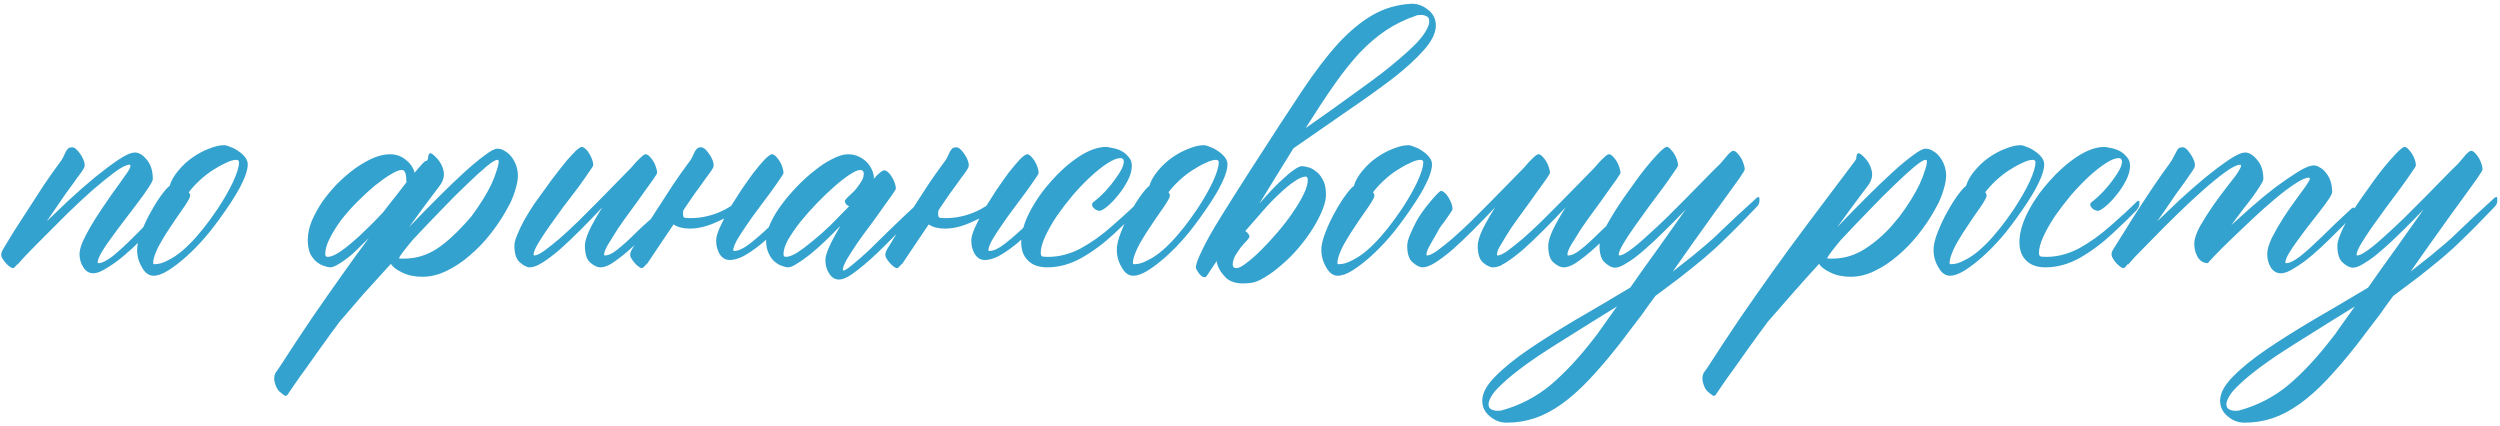 <?xml version="1.0" encoding="UTF-8"?> <svg xmlns="http://www.w3.org/2000/svg" width="493" height="84" viewBox="0 0 493 84" fill="none"> <path d="M32.406 40.607C32.452 40.515 32.567 40.446 32.75 40.401C32.934 40.309 33.026 40.401 33.026 40.676C33.026 41.135 32.934 41.502 32.75 41.777C32.613 42.007 32.521 42.144 32.475 42.19C31.787 42.878 30.915 43.796 29.86 44.943C28.85 46.09 28.024 47.008 27.382 47.696C26.739 48.385 25.799 49.256 24.56 50.312C23.321 51.367 22.151 52.216 21.049 52.858C19.994 53.547 19.099 53.891 18.365 53.891C17.585 53.891 16.943 53.501 16.438 52.721C15.933 51.941 15.681 51.069 15.681 50.105C15.681 49.509 15.864 48.752 16.232 47.834C16.645 46.916 17.149 45.93 17.746 44.874C18.388 43.773 19.076 42.672 19.811 41.571C20.545 40.469 21.233 39.46 21.875 38.542C22.564 37.578 23.16 36.753 23.665 36.064C24.17 35.376 24.491 34.917 24.628 34.688C25.363 33.724 25.73 33.059 25.73 32.692C25.73 32.554 25.661 32.485 25.523 32.485C24.927 32.485 23.963 32.967 22.633 33.931C21.348 34.894 19.879 36.087 18.227 37.51C16.622 38.932 14.947 40.492 13.203 42.19C11.505 43.888 9.922 45.471 8.454 46.939C7.031 48.362 5.838 49.578 4.875 50.587C3.957 51.596 3.475 52.147 3.429 52.239L3.567 51.964C3.062 52.56 2.741 52.858 2.604 52.858C2.374 52.904 2.03 52.721 1.571 52.308C1.112 51.895 0.699 51.367 0.332 50.725C0.149 50.266 0.24 49.738 0.608 49.142C1.158 48.224 1.869 47.054 2.741 45.631C3.659 44.209 4.622 42.718 5.632 41.158C6.641 39.597 7.651 38.037 8.66 36.477C9.716 34.917 10.702 33.518 11.62 32.279C12.033 31.774 12.331 31.315 12.515 30.902C12.698 30.489 12.859 30.145 12.997 29.87C13.18 29.595 13.341 29.388 13.478 29.25C13.662 29.113 13.914 29.044 14.236 29.044C14.649 29.044 15.107 29.388 15.612 30.076C16.117 30.719 16.461 31.384 16.645 32.072C16.736 32.485 16.713 32.829 16.576 33.105C16.438 33.38 16.186 33.77 15.819 34.275C15.451 34.734 15.015 35.33 14.511 36.064C14.006 36.753 13.455 37.51 12.859 38.336C12.308 39.162 11.712 40.033 11.069 40.951C10.427 41.869 9.808 42.764 9.211 43.635C10.496 42.397 11.964 40.997 13.616 39.437C15.314 37.877 16.989 36.408 18.64 35.032C20.338 33.655 21.898 32.485 23.321 31.522C24.743 30.558 25.845 30.076 26.625 30.076C27.405 30.076 28.185 30.558 28.965 31.522C29.745 32.439 30.135 33.701 30.135 35.307C30.135 35.583 29.86 36.133 29.309 36.959C28.804 37.739 28.139 38.68 27.313 39.781C26.487 40.836 25.615 41.983 24.697 43.222C23.78 44.415 22.908 45.586 22.082 46.733C21.256 47.834 20.568 48.843 20.017 49.761C19.512 50.679 19.26 51.344 19.26 51.757C19.26 51.849 19.306 51.895 19.398 51.895C20.086 51.895 21.026 51.436 22.22 50.518C23.413 49.555 24.858 48.224 26.556 46.526C28.253 44.782 30.204 42.809 32.406 40.607ZM44.52 41.433C43.006 43.635 41.629 45.448 40.39 46.87C39.151 48.293 37.912 49.555 36.673 50.656C35.435 51.757 34.264 52.652 33.163 53.34C32.062 54.028 31.098 54.373 30.272 54.373C29.355 54.373 28.598 53.822 28.001 52.721C27.359 51.665 27.038 50.518 27.038 49.279C27.038 48.316 27.313 47.146 27.863 45.769C28.414 44.347 29.056 42.993 29.791 41.708C30.525 40.377 31.236 39.253 31.924 38.336C32.658 37.372 33.163 36.821 33.438 36.684C33.76 35.628 34.333 34.619 35.159 33.655C35.985 32.646 36.926 31.774 37.981 31.04C39.037 30.306 40.115 29.732 41.216 29.319C42.363 28.86 43.35 28.631 44.176 28.631C44.497 28.631 44.91 28.746 45.415 28.975C45.965 29.159 46.493 29.434 46.998 29.801C47.502 30.122 47.938 30.512 48.305 30.971C48.672 31.43 48.856 31.912 48.856 32.416C48.856 33.334 48.512 34.504 47.824 35.927C47.181 37.349 46.08 39.184 44.52 41.433ZM42.937 41.158C44.176 39.276 45.185 37.51 45.965 35.858C46.745 34.16 47.135 32.875 47.135 32.003C47.135 31.682 46.952 31.522 46.585 31.522C46.034 31.522 45.346 31.728 44.52 32.141C43.694 32.508 42.822 32.99 41.904 33.587C40.987 34.183 40.115 34.871 39.289 35.651C38.463 36.431 37.775 37.188 37.224 37.923C37.408 38.106 37.499 38.336 37.499 38.611C37.499 38.886 37.132 39.575 36.398 40.676L35.297 42.259C34.746 43.039 34.173 43.888 33.576 44.806C32.98 45.677 32.429 46.549 31.924 47.421C31.42 48.247 31.007 49.073 30.685 49.899C30.364 50.679 30.204 51.344 30.204 51.895C30.204 52.032 30.295 52.101 30.479 52.101C31.305 52.101 32.177 51.849 33.094 51.344C34.058 50.885 35.022 50.243 35.985 49.417C36.949 48.591 37.889 47.65 38.807 46.595C39.771 45.494 40.666 44.37 41.491 43.222L42.937 41.158ZM64.618 50.656C65.122 50.656 65.765 50.426 66.545 49.968C67.371 49.463 68.266 48.797 69.229 47.972C70.239 47.146 71.271 46.205 72.326 45.15C73.428 44.094 74.506 42.993 75.561 41.846C76.433 40.699 77.259 39.643 78.039 38.68C78.819 37.67 79.53 36.753 80.173 35.927C80.127 35.743 80.104 35.514 80.104 35.238C80.104 34.963 80.081 34.711 80.035 34.481C79.989 34.206 79.897 33.977 79.76 33.793C79.668 33.609 79.485 33.518 79.209 33.518C78.704 33.518 77.97 33.816 77.007 34.412C76.089 34.963 75.057 35.697 73.909 36.615C72.808 37.533 71.661 38.588 70.468 39.781C69.321 40.928 68.266 42.121 67.302 43.36C66.384 44.599 65.627 45.815 65.031 47.008C64.434 48.155 64.136 49.188 64.136 50.105C64.136 50.472 64.296 50.656 64.618 50.656ZM92.906 42.741C93.732 41.639 94.489 40.538 95.177 39.437C95.866 38.336 96.439 37.303 96.898 36.34C97.357 35.33 97.701 34.435 97.93 33.655C98.206 32.875 98.344 32.256 98.344 31.797C98.344 31.613 98.252 31.522 98.068 31.522C97.701 31.522 96.99 31.958 95.934 32.829C94.879 33.701 93.594 34.871 92.08 36.34C90.566 37.762 88.891 39.437 87.056 41.364C85.22 43.245 83.316 45.241 81.343 47.352C79.737 49.279 78.842 50.472 78.659 50.931C78.704 50.931 78.819 50.954 79.003 51C79.186 51 79.416 51 79.691 51C81.939 51 84.05 50.38 86.023 49.142C88.042 47.857 90.337 45.723 92.906 42.741ZM99.789 41.571C98.917 43.131 97.862 44.691 96.623 46.251C95.43 47.765 94.099 49.142 92.631 50.38C91.208 51.62 89.694 52.629 88.088 53.409C86.482 54.189 84.899 54.579 83.339 54.579C81.779 54.579 80.448 54.304 79.347 53.753C78.246 53.248 77.489 52.675 77.076 52.032C75.194 54.097 73.382 56.093 71.638 58.02C69.94 59.993 68.38 61.806 66.958 63.458C65.627 65.247 64.388 66.945 63.241 68.551C62.094 70.157 61.084 71.58 60.213 72.819C59.295 74.057 58.561 75.09 58.01 75.916C57.414 76.788 57.024 77.361 56.84 77.636C56.611 78.049 56.358 78.164 56.083 77.981C55.808 77.797 55.464 77.522 55.051 77.155C54.684 76.788 54.408 76.26 54.225 75.572C53.995 74.883 54.018 74.218 54.294 73.576C54.477 73.3 54.706 72.979 54.982 72.612C57.322 68.987 59.502 65.683 61.52 62.701C63.539 59.764 65.627 56.782 67.784 53.753C69.298 51.596 70.95 49.325 72.739 46.939L69.642 49.968C68.678 50.794 67.784 51.459 66.958 51.964C66.178 52.468 65.558 52.721 65.1 52.721C64.824 52.721 64.434 52.629 63.929 52.445C63.425 52.308 62.92 52.032 62.415 51.62C61.956 51.252 61.543 50.725 61.176 50.036C60.855 49.302 60.694 48.385 60.694 47.283C60.694 46.136 60.947 44.92 61.452 43.635C62.002 42.351 62.691 41.089 63.516 39.85C64.388 38.611 65.375 37.418 66.476 36.271C67.623 35.124 68.793 34.114 69.986 33.242C71.225 32.37 72.418 31.682 73.565 31.177C74.758 30.673 75.86 30.42 76.869 30.42C78.108 30.42 79.163 30.788 80.035 31.522C80.953 32.256 81.526 33.105 81.756 34.068C83.041 32.508 83.775 31.728 83.958 31.728H84.165C84.257 31.59 84.326 31.476 84.371 31.384C84.417 31.246 84.44 31.086 84.44 30.902C84.532 30.168 84.853 30.03 85.404 30.489C86.459 31.361 87.124 32.348 87.4 33.449C87.721 34.504 87.492 35.56 86.712 36.615C85.794 37.808 84.83 39.093 83.821 40.469C82.811 41.846 81.756 43.291 80.655 44.806C82.582 42.786 84.463 40.859 86.299 39.024C88.18 37.143 89.9 35.491 91.461 34.068C93.067 32.6 94.443 31.453 95.59 30.627C96.737 29.755 97.563 29.319 98.068 29.319C98.619 29.319 99.124 29.48 99.582 29.801C100.087 30.076 100.523 30.466 100.89 30.971C101.257 31.43 101.555 31.98 101.785 32.623C102.014 33.265 102.129 33.931 102.129 34.619C102.129 35.353 101.991 36.179 101.716 37.097C101.487 37.968 101.142 38.909 100.684 39.919L99.789 41.571ZM130.968 41.02C131.06 40.928 131.174 40.859 131.312 40.813C131.496 40.722 131.587 40.813 131.587 41.089C131.587 41.548 131.496 41.915 131.312 42.19C131.174 42.419 131.083 42.557 131.037 42.603C129.156 44.392 127.435 46.067 125.875 47.627C124.315 49.142 122.892 50.358 121.607 51.275C120.368 52.239 119.29 52.721 118.372 52.721C117.776 52.721 117.111 52.4 116.376 51.757C115.688 51.161 115.344 50.059 115.344 48.453C115.344 47.673 115.665 46.595 116.308 45.218C116.996 43.842 117.822 42.397 118.785 40.882C117.271 42.488 115.803 44.002 114.38 45.425C112.958 46.847 111.627 48.109 110.388 49.211C109.149 50.266 108.025 51.115 107.016 51.757C106.006 52.4 105.157 52.721 104.469 52.721C103.919 52.721 103.276 52.4 102.542 51.757C101.808 51.161 101.441 50.059 101.441 48.453C101.441 47.903 101.624 47.191 101.991 46.32C102.358 45.402 102.817 44.438 103.368 43.429C103.964 42.373 104.63 41.295 105.364 40.194C106.144 39.093 106.924 38.014 107.704 36.959C108.301 36.087 108.966 35.193 109.7 34.275C110.434 33.311 111.123 32.439 111.765 31.659C112.453 30.879 113.05 30.237 113.554 29.732C114.105 29.227 114.495 28.975 114.725 28.975C114.954 28.975 115.206 29.113 115.482 29.388C115.757 29.617 116.009 29.939 116.239 30.352C116.468 30.719 116.652 31.109 116.789 31.522C116.927 31.935 116.996 32.279 116.996 32.554C116.996 32.692 116.698 33.173 116.101 33.999C115.55 34.825 114.839 35.835 113.967 37.028C113.096 38.175 112.132 39.437 111.077 40.813C110.067 42.19 109.127 43.498 108.255 44.737C107.383 45.975 106.649 47.1 106.052 48.109C105.502 49.073 105.226 49.761 105.226 50.174C105.226 50.312 105.272 50.38 105.364 50.38C105.777 50.38 106.419 50.082 107.291 49.486C108.163 48.843 109.172 48.04 110.32 47.077C111.467 46.067 112.683 44.943 113.967 43.704C115.252 42.419 116.537 41.135 117.822 39.85C119.107 38.565 120.323 37.326 121.47 36.133C122.617 34.94 123.626 33.908 124.498 33.036C125.141 32.256 125.714 31.636 126.219 31.177C126.724 30.673 127.091 30.42 127.32 30.42C127.55 30.42 127.802 30.558 128.077 30.833C128.353 31.109 128.605 31.43 128.834 31.797C129.064 32.164 129.247 32.577 129.385 33.036C129.523 33.449 129.591 33.793 129.591 34.068C129.591 34.206 129.316 34.665 128.765 35.445C128.261 36.179 127.618 37.074 126.838 38.129C126.104 39.184 125.278 40.332 124.36 41.571C123.443 42.809 122.594 44.002 121.814 45.15C121.08 46.297 120.437 47.329 119.887 48.247C119.382 49.119 119.13 49.761 119.13 50.174C119.13 50.312 119.175 50.38 119.267 50.38C119.955 50.38 120.781 49.99 121.745 49.211C122.755 48.43 123.948 47.352 125.324 45.975C126.701 44.599 128.582 42.947 130.968 41.02ZM144.183 40.607C144.78 39.643 145.422 38.634 146.11 37.578C146.982 36.294 147.808 35.124 148.588 34.068C149.414 33.013 150.148 32.141 150.791 31.453C151.479 30.765 151.961 30.42 152.236 30.42C152.465 30.42 152.718 30.558 152.993 30.833C153.268 31.109 153.521 31.43 153.75 31.797C153.98 32.164 154.163 32.577 154.301 33.036C154.438 33.449 154.507 33.793 154.507 34.068C154.507 34.252 154.255 34.688 153.75 35.376C153.291 36.064 152.695 36.913 151.961 37.923C151.226 38.886 150.423 39.965 149.552 41.158C148.68 42.305 147.877 43.429 147.143 44.53C146.408 45.586 145.789 46.549 145.284 47.421C144.825 48.293 144.596 48.935 144.596 49.348C144.596 49.44 144.665 49.486 144.802 49.486C145.628 49.486 146.684 48.981 147.969 47.972C149.299 46.916 150.561 45.815 151.754 44.668C152.947 43.475 154.232 42.213 155.608 40.882C155.7 40.791 155.815 40.722 155.953 40.676C156.136 40.584 156.228 40.676 156.228 40.951C156.228 41.41 156.136 41.777 155.953 42.052C155.815 42.282 155.723 42.419 155.677 42.465C154.989 43.2 154.094 44.163 152.993 45.356C151.938 46.503 150.859 47.513 149.758 48.385C148.657 49.256 147.601 49.968 146.592 50.518C145.583 51.023 144.688 51.275 143.908 51.275C143.082 51.275 142.416 50.885 141.912 50.105C141.453 49.325 141.223 48.43 141.223 47.421C141.223 46.824 141.453 45.998 141.912 44.943C142.187 44.347 142.485 43.727 142.806 43.085C142.164 43.406 141.522 43.704 140.879 43.98C139.181 44.714 137.553 45.081 135.992 45.081C134.708 45.081 133.652 44.806 132.826 44.255C132.23 45.127 131.565 46.113 130.83 47.215C128.628 50.472 127.504 52.147 127.458 52.239L127.595 51.964C127.091 52.56 126.769 52.858 126.632 52.858C126.402 52.904 126.058 52.721 125.599 52.308C125.141 51.895 124.728 51.367 124.361 50.725C124.177 50.266 124.269 49.738 124.636 49.142C125.186 48.224 125.898 47.054 126.769 45.631C127.687 44.209 128.651 42.718 129.66 41.158C130.67 39.597 131.679 38.037 132.689 36.477C133.744 34.917 134.731 33.518 135.648 32.279C136.061 31.774 136.36 31.315 136.543 30.902C136.727 30.489 136.887 30.145 137.025 29.87C137.208 29.595 137.369 29.388 137.507 29.25C137.69 29.113 137.943 29.044 138.264 29.044C138.677 29.044 139.136 29.388 139.64 30.076C140.145 30.719 140.489 31.384 140.673 32.072C140.765 32.485 140.742 32.829 140.604 33.105C140.466 33.38 140.214 33.77 139.847 34.275C139.48 34.734 139.044 35.33 138.539 36.064C138.034 36.753 137.484 37.51 136.887 38.336C136.337 39.162 135.74 40.033 135.098 40.951C135.006 41.089 134.891 41.272 134.754 41.502C134.708 41.731 134.685 41.983 134.685 42.259C134.685 42.534 134.754 42.741 134.891 42.878C135.029 42.97 135.442 43.016 136.13 43.016C138.516 43.016 140.81 42.442 143.013 41.295C143.426 41.066 143.816 40.836 144.183 40.607ZM180.524 40.538C180.57 40.446 180.685 40.377 180.868 40.332C181.052 40.24 181.144 40.332 181.144 40.607C181.144 41.066 181.052 41.433 180.868 41.708C180.731 41.938 180.639 42.075 180.593 42.121C178.345 44.553 176.257 46.71 174.33 48.591C172.448 50.472 170.705 52.032 169.099 53.271C167.539 54.51 166.323 55.13 165.451 55.13C164.671 55.13 164.028 54.74 163.524 53.96C163.019 53.18 162.767 52.285 162.767 51.275C162.767 50.633 163.042 49.715 163.593 48.522C164.143 47.329 164.854 45.998 165.726 44.53C164.763 45.54 163.753 46.549 162.698 47.559C161.688 48.522 160.702 49.394 159.738 50.174C158.82 50.908 157.972 51.505 157.192 51.964C156.457 52.468 155.861 52.721 155.402 52.721C155.127 52.721 154.737 52.629 154.232 52.445C153.773 52.308 153.291 52.032 152.787 51.62C152.328 51.252 151.938 50.725 151.616 50.036C151.249 49.302 151.066 48.385 151.066 47.283C151.066 46.366 151.341 45.31 151.892 44.117C152.442 42.878 153.177 41.639 154.094 40.401C155.012 39.162 156.044 37.946 157.192 36.753C158.339 35.56 159.509 34.504 160.702 33.587C161.895 32.623 163.065 31.866 164.212 31.315C165.359 30.719 166.369 30.42 167.24 30.42C167.975 30.42 168.64 30.558 169.236 30.833C169.879 31.109 170.429 31.476 170.888 31.935C171.347 32.394 171.691 32.898 171.921 33.449C172.196 33.999 172.334 34.573 172.334 35.169C172.334 35.215 172.311 35.238 172.265 35.238C172.265 35.238 172.265 35.261 172.265 35.307C173.274 34.16 173.986 33.587 174.399 33.587C174.628 33.587 174.88 33.724 175.156 33.999C175.431 34.229 175.683 34.55 175.913 34.963C176.142 35.33 176.326 35.72 176.463 36.133C176.601 36.546 176.67 36.89 176.67 37.166C176.67 37.303 176.395 37.762 175.844 38.542C175.339 39.276 174.697 40.171 173.917 41.226C173.183 42.282 172.357 43.429 171.439 44.668C170.521 45.861 169.672 47.031 168.892 48.178C168.158 49.279 167.516 50.289 166.965 51.206C166.46 52.124 166.208 52.789 166.208 53.203C166.208 53.294 166.254 53.34 166.346 53.34C166.621 53.34 167.217 52.95 168.135 52.17C169.053 51.436 170.131 50.495 171.37 49.348C172.609 48.155 173.94 46.847 175.362 45.425C176.83 44.002 177.886 42.993 178.528 42.397C179.217 41.754 179.882 41.135 180.524 40.538ZM154.989 50.656C155.54 50.656 156.274 50.38 157.192 49.83C158.109 49.233 159.119 48.476 160.22 47.559C161.367 46.641 162.56 45.586 163.799 44.392C165.038 43.154 166.254 41.915 167.447 40.676C167.217 40.584 167.011 40.446 166.827 40.263C166.69 40.079 166.621 39.873 166.621 39.643C166.621 39.506 166.805 39.253 167.172 38.886C167.585 38.519 168.02 38.106 168.479 37.647C168.938 37.143 169.351 36.592 169.718 35.995C170.131 35.399 170.338 34.825 170.338 34.275C170.338 33.77 170.085 33.518 169.581 33.518C169.168 33.518 168.502 33.816 167.585 34.412C166.667 35.009 165.634 35.812 164.487 36.821C163.386 37.785 162.239 38.886 161.046 40.125C159.899 41.318 158.82 42.534 157.811 43.773C156.847 45.012 156.044 46.182 155.402 47.283C154.805 48.385 154.507 49.325 154.507 50.105C154.507 50.472 154.668 50.656 154.989 50.656ZM194.496 40.607C195.093 39.643 195.735 38.634 196.424 37.578C197.295 36.294 198.121 35.124 198.901 34.068C199.727 33.013 200.461 32.141 201.104 31.453C201.792 30.765 202.274 30.42 202.549 30.42C202.779 30.42 203.031 30.558 203.306 30.833C203.582 31.109 203.834 31.43 204.063 31.797C204.293 32.164 204.476 32.577 204.614 33.036C204.752 33.449 204.821 33.793 204.821 34.068C204.821 34.252 204.568 34.688 204.063 35.376C203.605 36.064 203.008 36.913 202.274 37.923C201.54 38.886 200.737 39.965 199.865 41.158C198.993 42.305 198.19 43.429 197.456 44.53C196.722 45.586 196.102 46.549 195.598 47.421C195.139 48.293 194.909 48.935 194.909 49.348C194.909 49.44 194.978 49.486 195.116 49.486C195.942 49.486 196.997 48.981 198.282 47.972C199.613 46.916 200.874 45.815 202.067 44.668C203.26 43.475 204.545 42.213 205.922 40.882C206.014 40.791 206.128 40.722 206.266 40.676C206.45 40.584 206.541 40.676 206.541 40.951C206.541 41.41 206.45 41.777 206.266 42.052C206.128 42.282 206.037 42.419 205.991 42.465C205.302 43.2 204.408 44.163 203.306 45.356C202.251 46.503 201.173 47.513 200.071 48.385C198.97 49.256 197.915 49.968 196.905 50.518C195.896 51.023 195.001 51.275 194.221 51.275C193.395 51.275 192.73 50.885 192.225 50.105C191.766 49.325 191.537 48.43 191.537 47.421C191.537 46.824 191.766 45.998 192.225 44.943C192.5 44.347 192.799 43.727 193.12 43.085C192.477 43.406 191.835 43.704 191.193 43.98C189.495 44.714 187.866 45.081 186.306 45.081C185.021 45.081 183.966 44.806 183.14 44.255C182.543 45.127 181.878 46.113 181.144 47.215C178.941 50.472 177.817 52.147 177.771 52.239L177.909 51.964C177.404 52.56 177.083 52.858 176.945 52.858C176.716 52.904 176.372 52.721 175.913 52.308C175.454 51.895 175.041 51.367 174.674 50.725C174.49 50.266 174.582 49.738 174.949 49.142C175.5 48.224 176.211 47.054 177.083 45.631C178.001 44.209 178.964 42.718 179.974 41.158C180.983 39.597 181.993 38.037 183.002 36.477C184.057 34.917 185.044 33.518 185.962 32.279C186.375 31.774 186.673 31.315 186.856 30.902C187.04 30.489 187.201 30.145 187.338 29.87C187.522 29.595 187.682 29.388 187.82 29.25C188.004 29.113 188.256 29.044 188.577 29.044C188.99 29.044 189.449 29.388 189.954 30.076C190.458 30.719 190.803 31.384 190.986 32.072C191.078 32.485 191.055 32.829 190.917 33.105C190.78 33.38 190.527 33.77 190.16 34.275C189.793 34.734 189.357 35.33 188.852 36.064C188.348 36.753 187.797 37.51 187.201 38.336C186.65 39.162 186.053 40.033 185.411 40.951C185.319 41.089 185.205 41.272 185.067 41.502C185.021 41.731 184.998 41.983 184.998 42.259C184.998 42.534 185.067 42.741 185.205 42.878C185.342 42.97 185.755 43.016 186.443 43.016C188.83 43.016 191.124 42.442 193.326 41.295C193.739 41.066 194.129 40.836 194.496 40.607ZM224.437 39.85C224.482 39.758 224.597 39.689 224.781 39.643C224.964 39.552 225.056 39.643 225.056 39.919C225.056 40.377 224.964 40.745 224.781 41.02C224.643 41.249 224.551 41.387 224.505 41.433C223.404 42.58 221.821 44.117 219.756 46.044C217.691 47.972 215.535 49.578 213.286 50.862C211.038 52.101 208.79 52.721 206.541 52.721C204.889 52.721 203.628 52.285 202.756 51.413C201.838 50.541 201.379 49.325 201.379 47.765C201.379 45.975 201.93 44.002 203.031 41.846C204.178 39.643 205.601 37.602 207.298 35.72C208.996 33.793 210.809 32.187 212.736 30.902C214.709 29.617 216.498 28.975 218.104 28.975C218.38 28.975 218.793 29.044 219.343 29.181C219.94 29.273 220.513 29.457 221.064 29.732C221.615 30.007 222.096 30.397 222.509 30.902C222.968 31.361 223.198 31.958 223.198 32.692C223.198 33.609 222.922 34.596 222.372 35.651C221.821 36.707 221.179 37.67 220.445 38.542C219.756 39.414 219.045 40.148 218.311 40.745C217.623 41.295 217.141 41.571 216.866 41.571C216.498 41.571 216.154 41.433 215.833 41.158C215.512 40.882 215.351 40.607 215.351 40.332C215.351 40.148 215.443 39.987 215.627 39.85C216.453 39.207 217.233 38.496 217.967 37.716C218.701 36.936 219.32 36.179 219.825 35.445C220.376 34.711 220.812 34.045 221.133 33.449C221.454 32.806 221.615 32.279 221.615 31.866C221.615 31.407 221.385 31.177 220.926 31.177C220.284 31.177 219.435 31.522 218.38 32.21C217.37 32.852 216.269 33.724 215.076 34.825C213.929 35.881 212.759 37.097 211.566 38.473C210.419 39.85 209.363 41.226 208.4 42.603C207.482 43.98 206.725 45.31 206.128 46.595C205.532 47.88 205.234 48.981 205.234 49.899C205.234 50.174 205.302 50.38 205.44 50.518C205.578 50.61 205.991 50.656 206.679 50.656C208.836 50.656 210.969 50.105 213.08 49.004C215.191 47.857 217.256 46.389 219.274 44.599C221.339 42.809 223.06 41.226 224.437 39.85ZM237.72 41.433C236.206 43.635 234.83 45.448 233.591 46.87C232.352 48.293 231.113 49.555 229.874 50.656C228.635 51.757 227.465 52.652 226.364 53.34C225.263 54.028 224.299 54.373 223.473 54.373C222.555 54.373 221.798 53.822 221.202 52.721C220.559 51.665 220.238 50.518 220.238 49.279C220.238 48.316 220.513 47.146 221.064 45.769C221.615 44.347 222.257 42.993 222.991 41.708C223.725 40.377 224.437 39.253 225.125 38.336C225.859 37.372 226.364 36.821 226.639 36.684C226.96 35.628 227.534 34.619 228.36 33.655C229.186 32.646 230.126 31.774 231.182 31.04C232.237 30.306 233.315 29.732 234.417 29.319C235.564 28.86 236.55 28.631 237.376 28.631C237.697 28.631 238.11 28.746 238.615 28.975C239.166 29.159 239.693 29.434 240.198 29.801C240.703 30.122 241.139 30.512 241.506 30.971C241.873 31.43 242.057 31.912 242.057 32.416C242.057 33.334 241.712 34.504 241.024 35.927C240.382 37.349 239.281 39.184 237.72 41.433ZM236.137 41.158C237.376 39.276 238.386 37.51 239.166 35.858C239.946 34.16 240.336 32.875 240.336 32.003C240.336 31.682 240.152 31.522 239.785 31.522C239.235 31.522 238.546 31.728 237.72 32.141C236.894 32.508 236.023 32.99 235.105 33.587C234.187 34.183 233.315 34.871 232.489 35.651C231.664 36.431 230.975 37.188 230.425 37.923C230.608 38.106 230.7 38.336 230.7 38.611C230.7 38.886 230.333 39.575 229.599 40.676L228.497 42.259C227.947 43.039 227.373 43.888 226.777 44.806C226.18 45.677 225.63 46.549 225.125 47.421C224.62 48.247 224.207 49.073 223.886 49.899C223.565 50.679 223.404 51.344 223.404 51.895C223.404 52.032 223.496 52.101 223.679 52.101C224.505 52.101 225.377 51.849 226.295 51.344C227.259 50.885 228.222 50.243 229.186 49.417C230.149 48.591 231.09 47.65 232.008 46.595C232.971 45.494 233.866 44.37 234.692 43.222L236.137 41.158ZM257.336 34.825C256.786 34.871 256.052 35.215 255.134 35.858C254.262 36.454 253.299 37.257 252.243 38.267C251.188 39.23 250.087 40.377 248.939 41.708C247.792 42.993 246.668 44.278 245.567 45.563C246.072 45.884 246.347 46.251 246.393 46.664C246.393 46.801 246.209 47.077 245.842 47.49C245.475 47.857 245.085 48.293 244.672 48.797C244.305 49.302 243.938 49.853 243.571 50.449C243.25 51.046 243.089 51.642 243.089 52.239C243.135 52.698 243.41 52.904 243.915 52.858C244.328 52.858 244.97 52.514 245.842 51.826C246.714 51.184 247.678 50.335 248.733 49.279C249.788 48.224 250.867 47.054 251.968 45.769C253.069 44.484 254.056 43.2 254.927 41.915C255.845 40.584 256.579 39.345 257.13 38.198C257.681 37.051 257.933 36.087 257.887 35.307C257.841 34.94 257.658 34.779 257.336 34.825ZM279.224 3.096C277.067 3.83 275.094 4.793 273.305 5.986C271.515 7.179 269.771 8.671 268.074 10.46C266.422 12.25 264.747 14.361 263.049 16.792C261.351 19.224 259.493 22.046 257.474 25.258C259.126 24.111 260.915 22.849 262.843 21.473C264.77 20.096 266.835 18.605 269.037 16.999C271.653 15.118 273.786 13.466 275.438 12.043C277.136 10.621 278.467 9.405 279.43 8.395C280.394 7.34 281.036 6.468 281.357 5.78C281.725 5.092 281.885 4.541 281.839 4.128C281.839 3.623 281.633 3.302 281.22 3.164C280.853 2.981 280.44 2.912 279.981 2.958C279.614 2.958 279.361 3.004 279.224 3.096ZM239.923 51.482C238.959 52.95 238.455 53.707 238.409 53.753C238.225 54.028 238.088 54.235 237.996 54.373C237.904 54.51 237.835 54.579 237.789 54.579C237.743 54.625 237.697 54.648 237.652 54.648C237.101 54.74 236.504 54.189 235.862 52.996C235.77 52.721 235.862 52.193 236.137 51.413C236.642 50.128 237.422 48.522 238.478 46.595C239.533 44.668 242.286 40.24 246.737 33.311C251.188 26.383 254.537 21.243 256.786 17.894C259.264 14.177 261.627 11.08 263.875 8.602C266.169 6.124 268.441 4.243 270.689 2.958C272.937 1.673 275.392 0.939 278.054 0.755C279.293 0.664 280.417 1.008 281.426 1.788C282.482 2.522 283.055 3.509 283.147 4.747C283.239 6.262 282.482 7.937 280.876 9.772C279.316 11.562 277.205 13.489 274.543 15.553C271.882 17.573 268.831 19.752 265.389 22.092C261.994 24.432 258.552 26.818 255.065 29.25C254.056 30.902 252.977 32.646 251.83 34.481C250.729 36.271 249.559 38.175 248.32 40.194C249.146 39.23 249.972 38.313 250.798 37.441C251.624 36.569 252.404 35.812 253.138 35.169C253.872 34.481 254.537 33.931 255.134 33.518C255.776 33.059 256.304 32.806 256.717 32.761C256.992 32.761 257.382 32.829 257.887 32.967C258.392 33.059 258.897 33.311 259.401 33.724C259.952 34.091 260.411 34.619 260.778 35.307C261.191 35.95 261.42 36.821 261.466 37.923C261.558 38.886 261.351 39.987 260.847 41.226C260.388 42.419 259.745 43.681 258.919 45.012C258.094 46.343 257.13 47.65 256.029 48.935C254.973 50.174 253.872 51.275 252.725 52.239C251.578 53.248 250.454 54.074 249.352 54.717C248.251 55.405 247.265 55.772 246.393 55.818C244.053 56.093 242.401 55.634 241.437 54.441C240.565 53.478 240.061 52.491 239.923 51.482ZM278.054 41.433C276.54 43.635 275.163 45.448 273.924 46.87C272.685 48.293 271.446 49.555 270.207 50.656C268.968 51.757 267.798 52.652 266.697 53.34C265.596 54.028 264.632 54.373 263.806 54.373C262.889 54.373 262.131 53.822 261.535 52.721C260.893 51.665 260.571 50.518 260.571 49.279C260.571 48.316 260.847 47.146 261.397 45.769C261.948 44.347 262.59 42.993 263.324 41.708C264.059 40.377 264.77 39.253 265.458 38.336C266.192 37.372 266.697 36.821 266.972 36.684C267.294 35.628 267.867 34.619 268.693 33.655C269.519 32.646 270.46 31.774 271.515 31.04C272.57 30.306 273.649 29.732 274.75 29.319C275.897 28.86 276.884 28.631 277.71 28.631C278.031 28.631 278.444 28.746 278.948 28.975C279.499 29.159 280.027 29.434 280.532 29.801C281.036 30.122 281.472 30.512 281.839 30.971C282.206 31.43 282.39 31.912 282.39 32.416C282.39 33.334 282.046 34.504 281.357 35.927C280.715 37.349 279.614 39.184 278.054 41.433ZM276.471 41.158C277.71 39.276 278.719 37.51 279.499 35.858C280.279 34.16 280.669 32.875 280.669 32.003C280.669 31.682 280.486 31.522 280.119 31.522C279.568 31.522 278.88 31.728 278.054 32.141C277.228 32.508 276.356 32.99 275.438 33.587C274.521 34.183 273.649 34.871 272.823 35.651C271.997 36.431 271.309 37.188 270.758 37.923C270.941 38.106 271.033 38.336 271.033 38.611C271.033 38.886 270.666 39.575 269.932 40.676L268.831 42.259C268.28 43.039 267.707 43.888 267.11 44.806C266.514 45.677 265.963 46.549 265.458 47.421C264.953 48.247 264.54 49.073 264.219 49.899C263.898 50.679 263.737 51.344 263.737 51.895C263.737 52.032 263.829 52.101 264.013 52.101C264.839 52.101 265.711 51.849 266.628 51.344C267.592 50.885 268.555 50.243 269.519 49.417C270.483 48.591 271.423 47.65 272.341 46.595C273.305 45.494 274.199 44.37 275.025 43.222L276.471 41.158ZM296.224 52.17V52.239C295.582 52.56 294.985 52.721 294.435 52.721C293.838 52.721 293.173 52.4 292.439 51.757C291.75 51.161 291.406 50.059 291.406 48.453C291.406 47.673 291.728 46.595 292.37 45.218C293.058 43.842 293.884 42.397 294.848 40.882C293.334 42.488 291.865 44.002 290.443 45.425C289.02 46.847 287.69 48.109 286.451 49.211C285.212 50.266 284.088 51.115 283.078 51.757C282.069 52.4 281.22 52.721 280.532 52.721C279.981 52.721 279.338 52.4 278.604 51.757C277.87 51.161 277.503 50.059 277.503 48.453C277.503 47.903 277.687 47.191 278.054 46.32C278.421 45.402 278.88 44.438 279.43 43.429C280.027 42.373 280.899 41.158 282.046 39.781C283.239 38.359 283.95 37.647 284.179 37.647C284.409 37.647 284.661 37.785 284.937 38.06C285.212 38.29 285.464 38.611 285.694 39.024C285.923 39.391 286.107 39.781 286.244 40.194C286.382 40.607 286.451 40.951 286.451 41.226C286.451 41.364 286.152 41.846 285.556 42.672C285.005 43.498 284.569 44.094 284.248 44.461C283.973 44.828 283.698 45.287 283.422 45.838C283.147 46.343 282.711 47.1 282.115 48.109C281.564 49.073 281.289 49.761 281.289 50.174C281.289 50.312 281.335 50.38 281.426 50.38C281.839 50.38 282.482 50.082 283.353 49.486C284.225 48.843 285.235 48.04 286.382 47.077C287.529 46.067 288.745 44.943 290.03 43.704C291.315 42.419 292.599 41.135 293.884 39.85C295.169 38.565 296.385 37.326 297.532 36.133C298.679 34.94 299.689 33.908 300.56 33.036C301.203 32.256 301.776 31.636 302.281 31.177C302.786 30.673 303.153 30.42 303.382 30.42C303.612 30.42 303.864 30.558 304.14 30.833C304.415 31.109 304.667 31.43 304.897 31.797C305.126 32.164 305.31 32.577 305.447 33.036C305.585 33.449 305.654 33.793 305.654 34.068C305.654 34.206 305.378 34.665 304.828 35.445C304.323 36.179 303.681 37.074 302.901 38.129C302.166 39.184 301.341 40.332 300.423 41.571C299.505 42.809 298.656 44.002 297.876 45.15C297.142 46.297 296.523 47.306 296.018 48.178C295.605 48.82 295.353 49.348 295.261 49.761V49.83C295.215 49.968 295.192 50.082 295.192 50.174C295.192 50.312 295.238 50.38 295.33 50.38C295.743 50.38 296.385 50.082 297.257 49.486C298.129 48.843 299.138 48.04 300.285 47.077C301.432 46.067 302.648 44.943 303.933 43.704C305.218 42.419 306.503 41.135 307.787 39.85C309.072 38.565 310.288 37.326 311.435 36.133C312.582 34.94 313.592 33.908 314.464 33.036C315.106 32.256 315.68 31.636 316.184 31.177C316.689 30.673 317.056 30.42 317.286 30.42C317.515 30.42 317.768 30.558 318.043 30.833C318.318 31.109 318.571 31.43 318.8 31.797C319.029 32.164 319.213 32.577 319.351 33.036C319.488 33.449 319.557 33.793 319.557 34.068C319.557 34.206 319.282 34.665 318.731 35.445C318.226 36.179 317.584 37.074 316.804 38.129C316.07 39.184 315.244 40.332 314.326 41.571C313.408 42.809 312.56 44.002 311.779 45.15C311.045 46.297 310.403 47.329 309.852 48.247C309.348 49.119 309.095 49.761 309.095 50.174C309.095 50.312 309.141 50.38 309.233 50.38C309.921 50.38 310.747 49.99 311.711 49.211C312.72 48.43 313.913 47.352 315.29 45.975C316.666 44.599 318.548 42.947 320.934 41.02C321.025 40.928 321.14 40.859 321.278 40.813C321.461 40.722 321.553 40.813 321.553 41.089C321.553 41.548 321.461 41.915 321.278 42.19C321.14 42.419 321.048 42.557 321.002 42.603C319.121 44.392 317.4 46.067 315.84 47.627C314.28 49.142 312.858 50.358 311.573 51.275C310.334 52.239 309.256 52.721 308.338 52.721C307.742 52.721 307.076 52.4 306.342 51.757C305.654 51.161 305.31 50.059 305.31 48.453C305.31 47.673 305.631 46.595 306.273 45.218C306.962 43.842 307.787 42.397 308.751 40.882C307.237 42.488 305.768 44.002 304.346 45.425C302.924 46.847 301.593 48.109 300.354 49.211C299.115 50.266 297.991 51.115 296.981 51.757C296.706 51.941 296.454 52.078 296.224 52.17ZM314.257 66.831C314.716 66.28 315.336 65.431 316.116 64.284C316.896 63.183 317.813 61.898 318.869 60.429C317.171 61.485 315.359 62.609 313.431 63.802C311.504 64.995 309.416 66.303 307.168 67.725C304.461 69.423 302.235 70.914 300.492 72.199C298.702 73.53 297.303 74.677 296.293 75.641C295.238 76.604 294.527 77.407 294.159 78.049C293.747 78.738 293.54 79.288 293.54 79.701C293.54 80.206 293.724 80.55 294.091 80.734C294.458 80.917 294.871 81.009 295.33 81.009C295.697 81.009 295.949 80.986 296.087 80.94C299.758 79.931 303.015 78.233 305.86 75.847C308.659 73.461 311.458 70.455 314.257 66.831ZM329.881 53.547L333.804 50.449C334.814 49.623 335.778 48.82 336.695 48.04C337.659 47.215 338.577 46.366 339.448 45.494C341.054 43.934 343.349 41.8 346.331 39.093C346.377 39.001 346.492 38.932 346.675 38.886C346.859 38.794 346.951 38.886 346.951 39.162C346.997 39.62 346.951 39.987 346.813 40.263C346.675 40.492 346.584 40.63 346.538 40.676C343.785 43.567 341.605 45.769 339.999 47.283C338.76 48.522 337.429 49.738 336.007 50.931C334.63 52.078 333.093 53.317 331.396 54.648L326.44 58.365C325.476 59.649 324.582 60.888 323.756 62.081C322.792 63.366 321.897 64.536 321.071 65.592C320.291 66.647 319.626 67.519 319.075 68.207C317.01 70.823 315.083 73.071 313.294 74.952C311.458 76.879 309.669 78.462 307.925 79.701C306.181 80.94 304.438 81.858 302.694 82.454C300.905 83.051 299.046 83.349 297.119 83.349C295.88 83.349 294.779 82.936 293.815 82.11C292.806 81.284 292.301 80.252 292.301 79.013C292.301 77.545 293.15 75.962 294.848 74.264C296.5 72.566 298.702 70.777 301.455 68.895C304.163 67.06 307.26 65.11 310.747 63.045C314.234 61.026 317.813 58.915 321.484 56.713C323.182 54.281 324.994 51.734 326.922 49.073C328.849 46.366 330.684 43.773 332.428 41.295C330.96 42.855 329.514 44.324 328.092 45.7C326.715 47.077 325.407 48.293 324.169 49.348C322.976 50.404 321.874 51.229 320.865 51.826C319.901 52.468 319.098 52.789 318.456 52.789C317.905 52.789 317.263 52.468 316.529 51.826C315.794 51.229 315.427 50.105 315.427 48.453C315.427 47.903 315.611 47.191 315.978 46.32C316.299 45.448 316.758 44.507 317.355 43.498C317.951 42.442 318.616 41.364 319.351 40.263C320.085 39.162 320.842 38.083 321.622 37.028C322.218 36.156 322.884 35.238 323.618 34.275C324.352 33.311 325.063 32.439 325.752 31.659C326.44 30.879 327.036 30.237 327.541 29.732C328.092 29.227 328.459 28.975 328.642 28.975C328.918 28.975 329.17 29.113 329.399 29.388C329.675 29.663 329.927 29.985 330.157 30.352C330.386 30.719 330.57 31.109 330.707 31.522C330.845 31.935 330.914 32.302 330.914 32.623C330.914 32.761 330.615 33.242 330.019 34.068C329.468 34.894 328.757 35.904 327.885 37.097C327.013 38.244 326.073 39.506 325.063 40.882C324.054 42.259 323.113 43.567 322.241 44.806C321.37 46.044 320.635 47.169 320.039 48.178C319.488 49.142 319.213 49.83 319.213 50.243C319.213 50.335 319.259 50.38 319.351 50.38C319.764 50.38 320.452 50.036 321.415 49.348C322.379 48.66 323.457 47.765 324.65 46.664C325.889 45.563 327.197 44.347 328.574 43.016C329.95 41.639 331.304 40.286 332.634 38.955C333.965 37.624 335.204 36.363 336.351 35.169C337.498 33.977 338.462 33.013 339.242 32.279C339.884 31.499 340.412 30.879 340.825 30.42C341.284 29.962 341.605 29.732 341.789 29.732C342.018 29.732 342.27 29.87 342.546 30.145C342.821 30.42 343.073 30.742 343.303 31.109C343.532 31.476 343.716 31.889 343.853 32.348C343.991 32.761 344.06 33.105 344.06 33.38C344.06 33.563 343.693 34.183 342.959 35.238C342.224 36.248 341.33 37.487 340.274 38.955C340.32 38.909 340.137 39.162 339.724 39.712C339.357 40.217 338.806 40.974 338.072 41.983C337.384 42.947 336.581 44.071 335.663 45.356C334.791 46.549 332.956 49.142 330.157 53.134L329.881 53.547ZM381.434 41.571C380.562 43.131 379.506 44.691 378.267 46.251C377.074 47.765 375.744 49.142 374.275 50.38C372.853 51.62 371.339 52.629 369.733 53.409C368.127 54.189 366.544 54.579 364.984 54.579C363.424 54.579 362.093 54.304 360.992 53.753C359.89 53.248 359.133 52.675 358.72 52.032C356.839 54.097 355.049 56.093 353.352 58.02C351.608 59.993 350.025 61.806 348.603 63.458C347.272 65.247 346.033 66.945 344.886 68.551C343.739 70.157 342.729 71.58 341.857 72.819C340.94 74.057 340.205 75.09 339.655 75.916C339.058 76.788 338.668 77.361 338.485 77.636C338.255 78.049 338.003 78.164 337.728 77.981C337.452 77.797 337.108 77.522 336.695 77.155C336.328 76.788 336.053 76.26 335.869 75.572C335.64 74.883 335.663 74.218 335.938 73.576C336.122 73.3 336.351 72.979 336.626 72.612C338.967 68.987 341.146 65.683 343.165 62.701C345.184 59.764 347.272 56.782 349.428 53.753C351.585 50.725 353.971 47.467 356.587 43.98C359.202 40.492 362.276 36.408 365.81 31.728C365.901 31.59 365.97 31.476 366.016 31.384C366.062 31.246 366.085 31.086 366.085 30.902C366.177 30.168 366.498 30.03 367.048 30.489C368.104 31.361 368.769 32.348 369.044 33.449C369.366 34.504 369.136 35.56 368.356 36.615C367.438 37.808 366.475 39.093 365.465 40.469C364.456 41.846 363.401 43.291 362.299 44.806C364.227 42.786 366.108 40.859 367.943 39.024C369.825 37.143 371.545 35.491 373.105 34.068C374.711 32.6 376.088 31.453 377.235 30.627C378.382 29.755 379.208 29.319 379.713 29.319C380.263 29.319 380.768 29.48 381.227 29.801C381.732 30.076 382.168 30.466 382.535 30.971C382.902 31.43 383.2 31.98 383.43 32.623C383.659 33.265 383.774 33.931 383.774 34.619C383.774 35.353 383.636 36.179 383.361 37.097C383.131 37.968 382.787 38.909 382.328 39.919L381.434 41.571ZM362.988 47.352C361.382 49.279 360.487 50.472 360.303 50.931C360.349 50.931 360.464 50.954 360.647 51C360.831 51 361.06 51 361.336 51C363.584 51 365.695 50.38 367.668 49.142C369.687 47.857 371.499 46.297 373.105 44.461L374.551 42.741C375.377 41.639 376.134 40.538 376.822 39.437C377.51 38.336 378.084 37.303 378.543 36.34C379.002 35.33 379.346 34.435 379.575 33.655C379.85 32.875 379.988 32.256 379.988 31.797C379.988 31.613 379.896 31.522 379.713 31.522C379.346 31.522 378.635 31.958 377.579 32.829C376.524 33.701 375.239 34.871 373.725 36.34C372.211 37.762 370.536 39.437 368.7 41.364C366.865 43.245 364.961 45.241 362.988 47.352ZM398.778 41.433C397.264 43.635 395.887 45.448 394.649 46.87C393.41 48.293 392.171 49.555 390.932 50.656C389.693 51.757 388.523 52.652 387.422 53.34C386.32 54.028 385.357 54.373 384.531 54.373C383.613 54.373 382.856 53.822 382.259 52.721C381.617 51.665 381.296 50.518 381.296 49.279C381.296 48.316 381.571 47.146 382.122 45.769C382.672 44.347 383.315 42.993 384.049 41.708C384.783 40.377 385.494 39.253 386.183 38.336C386.917 37.372 387.422 36.821 387.697 36.684C388.018 35.628 388.592 34.619 389.418 33.655C390.244 32.646 391.184 31.774 392.24 31.04C393.295 30.306 394.373 29.732 395.474 29.319C396.622 28.86 397.608 28.631 398.434 28.631C398.755 28.631 399.168 28.746 399.673 28.975C400.224 29.159 400.751 29.434 401.256 29.801C401.761 30.122 402.197 30.512 402.564 30.971C402.931 31.43 403.114 31.912 403.114 32.416C403.114 33.334 402.77 34.504 402.082 35.927C401.44 37.349 400.338 39.184 398.778 41.433ZM397.195 41.158C398.434 39.276 399.444 37.51 400.224 35.858C401.004 34.16 401.394 32.875 401.394 32.003C401.394 31.682 401.21 31.522 400.843 31.522C400.292 31.522 399.604 31.728 398.778 32.141C397.952 32.508 397.08 32.99 396.163 33.587C395.245 34.183 394.373 34.871 393.547 35.651C392.721 36.431 392.033 37.188 391.482 37.923C391.666 38.106 391.758 38.336 391.758 38.611C391.758 38.886 391.391 39.575 390.657 40.676L389.555 42.259C389.005 43.039 388.431 43.888 387.835 44.806C387.238 45.677 386.687 46.549 386.183 47.421C385.678 48.247 385.265 49.073 384.944 49.899C384.623 50.679 384.462 51.344 384.462 51.895C384.462 52.032 384.554 52.101 384.737 52.101C385.563 52.101 386.435 51.849 387.353 51.344C388.316 50.885 389.28 50.243 390.244 49.417C391.207 48.591 392.148 47.65 393.066 46.595C394.029 45.494 394.924 44.37 395.75 43.222L397.195 41.158ZM421.285 39.85C421.331 39.758 421.446 39.689 421.629 39.643C421.813 39.552 421.905 39.643 421.905 39.919C421.905 40.377 421.813 40.745 421.629 41.02C421.492 41.249 421.4 41.387 421.354 41.433C420.253 42.58 418.67 44.117 416.605 46.044C414.54 47.972 412.383 49.578 410.135 50.862C407.887 52.101 405.638 52.721 403.39 52.721C401.738 52.721 400.476 52.285 399.604 51.413C398.686 50.541 398.228 49.325 398.228 47.765C398.228 45.975 398.778 44.002 399.879 41.846C401.027 39.643 402.449 37.602 404.147 35.72C405.845 33.793 407.657 32.187 409.584 30.902C411.557 29.617 413.347 28.975 414.953 28.975C415.228 28.975 415.641 29.044 416.192 29.181C416.788 29.273 417.362 29.457 417.912 29.732C418.463 30.007 418.945 30.397 419.358 30.902C419.817 31.361 420.046 31.958 420.046 32.692C420.046 33.609 419.771 34.596 419.22 35.651C418.67 36.707 418.027 37.67 417.293 38.542C416.605 39.414 415.894 40.148 415.159 40.745C414.471 41.295 413.989 41.571 413.714 41.571C413.347 41.571 413.003 41.433 412.682 41.158C412.36 40.882 412.2 40.607 412.2 40.332C412.2 40.148 412.292 39.987 412.475 39.85C413.301 39.207 414.081 38.496 414.815 37.716C415.549 36.936 416.169 36.179 416.674 35.445C417.224 34.711 417.66 34.045 417.981 33.449C418.302 32.806 418.463 32.279 418.463 31.866C418.463 31.407 418.234 31.177 417.775 31.177C417.132 31.177 416.284 31.522 415.228 32.21C414.219 32.852 413.117 33.724 411.924 34.825C410.777 35.881 409.607 37.097 408.414 38.473C407.267 39.85 406.212 41.226 405.248 42.603C404.33 43.98 403.573 45.31 402.977 46.595C402.38 47.88 402.082 48.981 402.082 49.899C402.082 50.174 402.151 50.38 402.288 50.518C402.426 50.61 402.839 50.656 403.527 50.656C405.684 50.656 407.818 50.105 409.928 49.004C412.039 47.857 414.104 46.389 416.123 44.599C418.188 42.809 419.908 41.226 421.285 39.85ZM463.683 41.158C463.775 41.066 463.89 40.997 464.027 40.951C464.211 40.859 464.303 40.951 464.303 41.226C464.303 41.685 464.234 42.052 464.096 42.328C463.958 42.557 463.844 42.695 463.752 42.741C463.064 43.429 462.559 43.957 462.238 44.324C461.917 44.645 461.091 45.471 459.76 46.801C458.475 48.086 457.213 49.256 455.974 50.312C454.735 51.367 453.565 52.216 452.464 52.858C451.409 53.547 450.514 53.891 449.78 53.891C448.954 53.891 448.289 53.501 447.784 52.721C447.325 51.941 447.096 51.069 447.096 50.105C447.096 49.233 447.417 48.132 448.059 46.801C448.747 45.471 449.505 44.163 450.33 42.878C451.202 41.548 452.028 40.355 452.808 39.299C453.588 38.244 454.093 37.556 454.323 37.234C454.69 36.73 454.965 36.317 455.148 35.995C455.378 35.674 455.493 35.422 455.493 35.238C455.493 35.101 455.424 35.032 455.286 35.032C454.69 35.032 453.772 35.445 452.533 36.271C451.34 37.051 450.009 38.06 448.541 39.299C447.119 40.492 445.627 41.823 444.067 43.291C442.553 44.714 441.153 46.044 439.869 47.283C438.584 48.522 437.528 49.578 436.703 50.449C435.877 51.321 435.441 51.803 435.395 51.895L435.464 51.62C435.418 51.711 435.395 51.803 435.395 51.895C434.569 51.895 433.904 51.505 433.399 50.725C432.94 49.945 432.71 49.05 432.71 48.04C432.71 47.169 433.078 46.044 433.812 44.668C434.592 43.291 435.464 41.915 436.427 40.538C437.391 39.162 438.309 37.923 439.18 36.821C440.052 35.72 440.603 35.009 440.832 34.688C441.153 34.229 441.406 33.839 441.589 33.518C441.819 33.151 441.933 32.875 441.933 32.692C441.933 32.554 441.865 32.485 441.727 32.485C441.13 32.485 440.167 32.967 438.836 33.931C437.506 34.894 436.037 36.087 434.431 37.51C432.825 38.932 431.15 40.492 429.407 42.19C427.663 43.888 426.08 45.471 424.658 46.939C423.235 48.362 422.042 49.578 421.079 50.587C420.161 51.596 419.679 52.147 419.633 52.239L419.702 51.964C419.243 52.56 418.945 52.858 418.807 52.858C418.578 52.904 418.234 52.721 417.775 52.308C417.27 51.895 416.857 51.367 416.536 50.725C416.444 50.541 416.398 50.335 416.398 50.105C416.398 49.83 416.513 49.509 416.742 49.142C417.339 48.224 418.073 47.054 418.945 45.631C419.817 44.209 420.757 42.718 421.767 41.158C422.776 39.597 423.809 38.037 424.864 36.477C425.919 34.917 426.906 33.518 427.824 32.279C428.191 31.774 428.466 31.315 428.65 30.902C428.879 30.489 429.063 30.145 429.2 29.87C429.338 29.595 429.476 29.388 429.613 29.25C429.797 29.113 430.072 29.044 430.439 29.044C430.852 29.044 431.288 29.388 431.747 30.076C432.252 30.719 432.596 31.384 432.779 32.072C432.871 32.485 432.848 32.829 432.71 33.105C432.573 33.38 432.32 33.77 431.953 34.275C431.632 34.734 431.219 35.33 430.714 36.064C430.21 36.753 429.659 37.51 429.063 38.336C428.512 39.162 427.915 40.033 427.273 40.951C426.631 41.869 426.011 42.764 425.415 43.635C426.7 42.397 428.168 40.997 429.82 39.437C431.517 37.877 433.192 36.408 434.844 35.032C436.542 33.655 438.102 32.485 439.524 31.522C440.947 30.558 442.025 30.076 442.759 30.076C443.539 30.076 444.32 30.558 445.1 31.522C445.925 32.439 446.338 33.701 446.338 35.307C446.338 35.537 446.132 35.972 445.719 36.615C445.352 37.211 444.87 37.923 444.274 38.749C443.677 39.575 442.989 40.469 442.209 41.433C441.475 42.397 440.74 43.383 440.006 44.392C441.108 43.383 442.438 42.19 443.998 40.813C445.558 39.437 447.119 38.152 448.679 36.959C450.285 35.766 451.753 34.757 453.084 33.931C454.46 33.059 455.538 32.623 456.319 32.623C456.686 32.623 457.076 32.761 457.489 33.036C457.947 33.265 458.338 33.609 458.659 34.068C459.026 34.481 459.324 35.009 459.553 35.651C459.783 36.294 459.898 37.028 459.898 37.854C459.898 38.129 459.668 38.611 459.209 39.299C458.75 39.987 458.177 40.768 457.489 41.639C456.8 42.511 456.066 43.452 455.286 44.461C454.506 45.471 453.772 46.457 453.084 47.421C452.395 48.339 451.822 49.188 451.363 49.968C450.904 50.748 450.675 51.344 450.675 51.757C450.675 51.849 450.721 51.895 450.812 51.895C451.501 51.895 452.441 51.436 453.634 50.518C454.827 49.555 456.227 48.293 457.833 46.733C459.439 45.127 461.389 43.268 463.683 41.158ZM459.76 66.831C460.219 66.28 460.838 65.431 461.618 64.284C462.398 63.183 463.316 61.898 464.371 60.429C462.674 61.485 460.861 62.609 458.934 63.802C457.007 64.995 454.919 66.303 452.671 67.725C449.963 69.423 447.738 70.914 445.994 72.199C444.205 73.53 442.805 74.677 441.796 75.641C440.74 76.604 440.029 77.407 439.662 78.049C439.249 78.738 439.043 79.288 439.043 79.701C439.043 80.206 439.226 80.55 439.593 80.734C439.96 80.917 440.373 81.009 440.832 81.009C441.199 81.009 441.452 80.986 441.589 80.94C445.26 79.931 448.518 78.233 451.363 75.847C454.162 73.461 456.961 70.455 459.76 66.831ZM475.384 53.547L479.307 50.449C480.317 49.623 481.28 48.82 482.198 48.04C483.162 47.215 484.079 46.366 484.951 45.494C486.557 43.934 488.851 41.8 491.834 39.093C491.88 39.001 491.994 38.932 492.178 38.886C492.362 38.794 492.453 38.886 492.453 39.162C492.499 39.62 492.453 39.987 492.316 40.263C492.178 40.492 492.086 40.63 492.04 40.676C489.287 43.567 487.108 45.769 485.502 47.283C484.263 48.522 482.932 49.738 481.51 50.931C480.133 52.078 478.596 53.317 476.898 54.648L471.943 58.365C470.979 59.649 470.084 60.888 469.258 62.081C468.295 63.366 467.4 64.536 466.574 65.592C465.794 66.647 465.129 67.519 464.578 68.207C462.513 70.823 460.586 73.071 458.796 74.952C456.961 76.879 455.171 78.462 453.428 79.701C451.684 80.94 449.94 81.858 448.197 82.454C446.407 83.051 444.549 83.349 442.622 83.349C441.383 83.349 440.282 82.936 439.318 82.11C438.309 81.284 437.804 80.252 437.804 79.013C437.804 77.545 438.653 75.962 440.35 74.264C442.002 72.566 444.205 70.777 446.958 68.895C449.665 67.06 452.762 65.11 456.25 63.045C459.737 61.026 463.316 58.915 466.987 56.713C468.685 54.281 470.497 51.734 472.424 49.073C474.352 46.366 476.187 43.773 477.931 41.295C476.462 42.855 475.017 44.324 473.594 45.7C472.218 47.077 470.91 48.293 469.671 49.348C468.478 50.404 467.377 51.229 466.367 51.826C465.404 52.468 464.601 52.789 463.958 52.789C463.408 52.789 462.765 52.468 462.031 51.826C461.297 51.229 460.93 50.105 460.93 48.453C460.93 47.903 461.114 47.191 461.481 46.32C461.802 45.448 462.261 44.507 462.857 43.498C463.454 42.442 464.119 41.364 464.853 40.263C465.587 39.162 466.345 38.083 467.125 37.028C467.721 36.156 468.386 35.238 469.121 34.275C469.855 33.311 470.566 32.439 471.254 31.659C471.943 30.879 472.539 30.237 473.044 29.732C473.594 29.227 473.962 28.975 474.145 28.975C474.42 28.975 474.673 29.113 474.902 29.388C475.177 29.663 475.43 29.985 475.659 30.352C475.889 30.719 476.072 31.109 476.21 31.522C476.348 31.935 476.416 32.302 476.416 32.623C476.416 32.761 476.118 33.242 475.522 34.068C474.971 34.894 474.26 35.904 473.388 37.097C472.516 38.244 471.575 39.506 470.566 40.882C469.557 42.259 468.616 43.567 467.744 44.806C466.872 46.044 466.138 47.169 465.542 48.178C464.991 49.142 464.716 49.83 464.716 50.243C464.716 50.335 464.761 50.38 464.853 50.38C465.266 50.38 465.954 50.036 466.918 49.348C467.882 48.66 468.96 47.765 470.153 46.664C471.392 45.563 472.7 44.347 474.076 43.016C475.453 41.639 476.806 40.286 478.137 38.955C479.468 37.624 480.707 36.363 481.854 35.169C483.001 33.977 483.965 33.013 484.745 32.279C485.387 31.499 485.915 30.879 486.328 30.42C486.786 29.962 487.108 29.732 487.291 29.732C487.521 29.732 487.773 29.87 488.048 30.145C488.324 30.42 488.576 30.742 488.805 31.109C489.035 31.476 489.218 31.889 489.356 32.348C489.494 32.761 489.563 33.105 489.563 33.38C489.563 33.563 489.195 34.183 488.461 35.238C487.727 36.248 486.832 37.487 485.777 38.955C485.823 38.909 485.639 39.162 485.226 39.712C484.859 40.217 484.309 40.974 483.574 41.983C482.886 42.947 482.083 44.071 481.166 45.356C480.294 46.549 478.458 49.142 475.659 53.134L475.384 53.547Z" fill="#34A2CE"></path> </svg> 